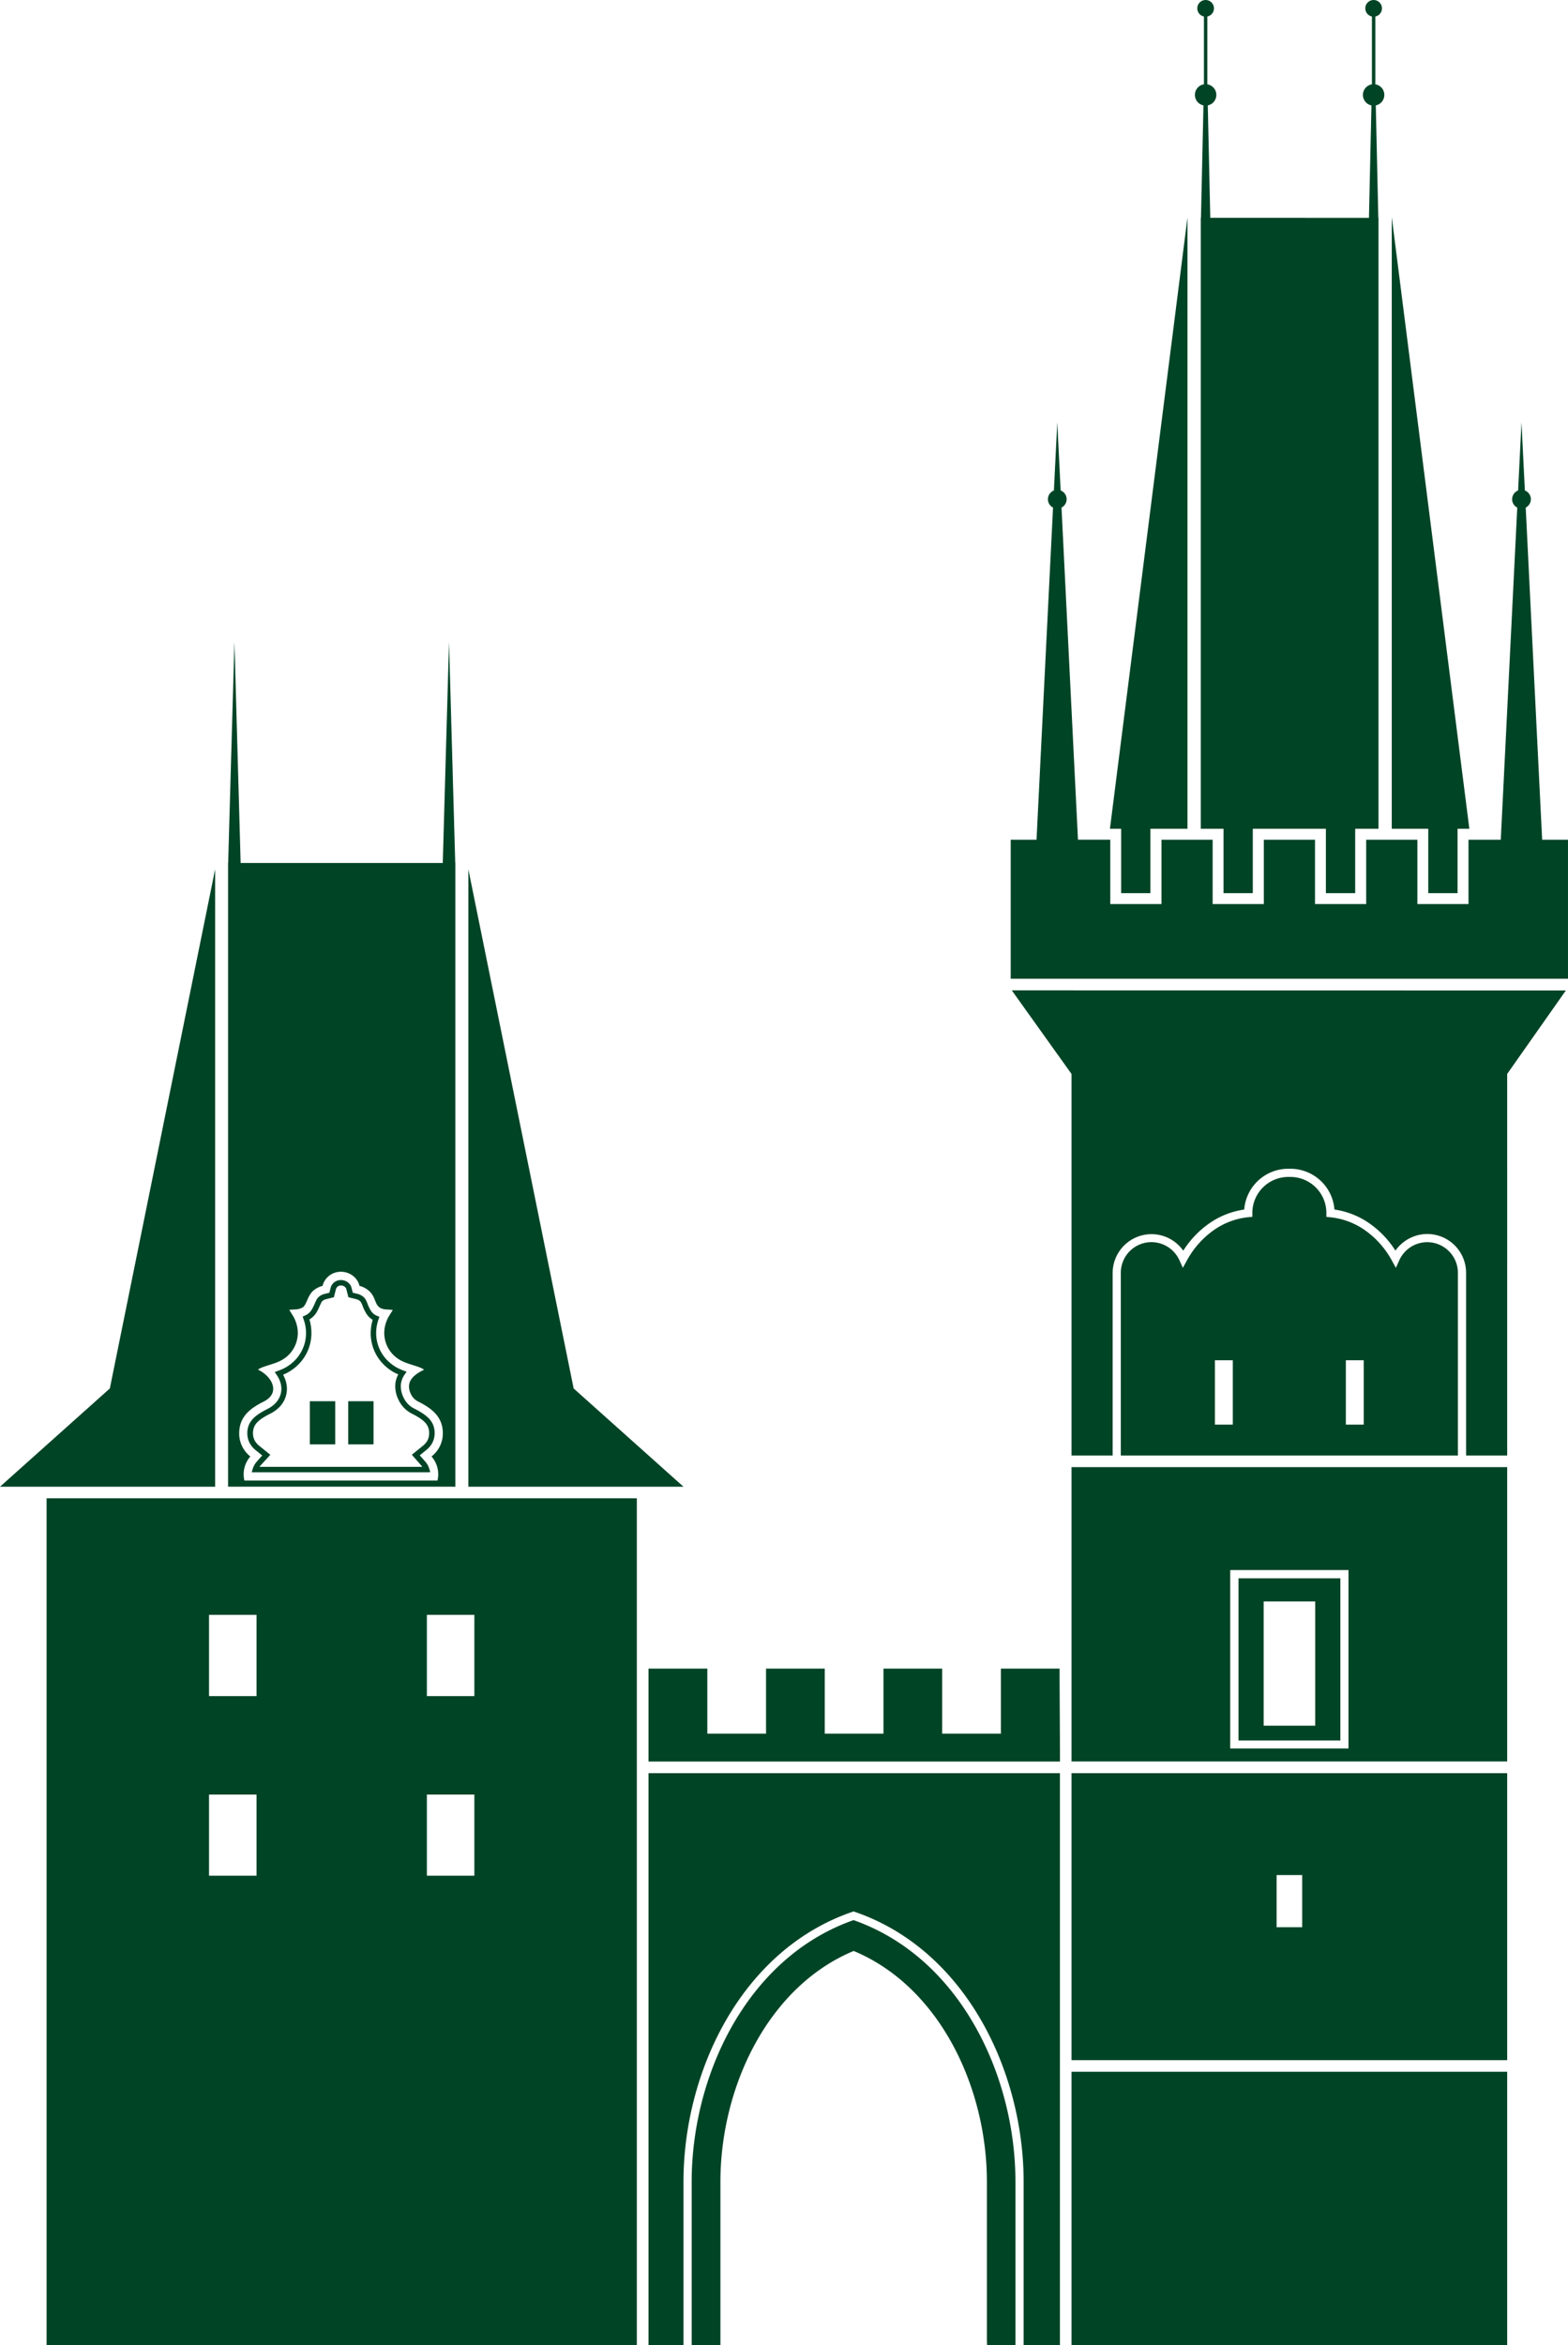 <svg xmlns="http://www.w3.org/2000/svg" viewBox="0 0 789.18 1179.46"><defs><style>.cls-1{fill:#004426;fill-rule:evenodd;}</style></defs><title>Asset 1</title><g id="Layer_2" data-name="Layer 2"><g id="Layer_1-2" data-name="Layer 1"><path class="cls-1" d="M130.63,737.7H212.5A6.79,6.79,0,0,0,212,737l-3.77-4.3-.94-1.08,1.11-.9,4.46-3.6a9.51,9.51,0,0,0,1.43-1.42,7.65,7.65,0,0,0,1-1.56,7.36,7.36,0,0,0,.55-1.71,8.62,8.62,0,0,0,.16-1.92,7.86,7.86,0,0,0-.59-2.87,7.5,7.5,0,0,0-1.43-2.19,15.18,15.18,0,0,0-2.84-2.33,38.81,38.81,0,0,0-3.76-2.12,15.39,15.39,0,0,1-2.08-1.27h0a14.93,14.93,0,0,1-1.84-1.58,14.59,14.59,0,0,1-1.57-1.88,15,15,0,0,1-1.25-2.13,15.36,15.36,0,0,1-1.69-7.81,12.72,12.72,0,0,1,1.5-5.12l-.54-.24a22,22,0,0,1-2-1,23.81,23.81,0,0,1-6-5,22.24,22.24,0,0,1-5.33-14.21h0a23.66,23.66,0,0,1,1-7,9.14,9.14,0,0,1-3-2.81,21.83,21.83,0,0,1-2.14-4.36c-.18-.46-.38-.94-.6-1.36h0a3,3,0,0,0-.6-.84h0a4.25,4.25,0,0,0-.41-.32h0a5,5,0,0,0-.48-.29h0a4.52,4.52,0,0,0-.49-.22,4.25,4.25,0,0,0-.5-.16l-3.22-.8-.8-.2-.2-.8-.81-3.21a2.37,2.37,0,0,0-.21-.55h0a2.19,2.19,0,0,0-.33-.45,2.75,2.75,0,0,0-.57-.46,3.07,3.07,0,0,0-.53-.25l-.2-.06a3.06,3.06,0,0,0-.81-.12,3.15,3.15,0,0,0-.81.1,2.47,2.47,0,0,0-.59.23,2.5,2.5,0,0,0-.52.38,2.31,2.31,0,0,0-.23.25h0a2.46,2.46,0,0,0-.2.3,2.29,2.29,0,0,0-.16.31,2.34,2.34,0,0,0-.11.33l-.8,3.21-.2.8-.8.2-3.22.8a4.3,4.3,0,0,0-.5.16h0a4.6,4.6,0,0,0-.49.22,4.76,4.76,0,0,0-.48.29,4.27,4.27,0,0,0-.41.32,3.69,3.69,0,0,0-.51.82c-.26.5-.52,1.09-.77,1.64h0a24.82,24.82,0,0,1-1.75,3.46,9.79,9.79,0,0,1-3,3l-.4.24a23.63,23.63,0,0,1,1,7.16,22.24,22.24,0,0,1-5.33,14.21,23.83,23.83,0,0,1-6,5,22.53,22.53,0,0,1-2.22,1.14l-.71.31c.11.2.22.41.32.61a15.53,15.53,0,0,1,1.1,2.81h0a14,14,0,0,1,.49,2.89,12.6,12.6,0,0,1-.21,3.23,12.77,12.77,0,0,1-1,3.08,13.82,13.82,0,0,1-2.9,4,17.63,17.63,0,0,1-4.33,3l-1,.52-.85.46-.83.48-.83.51a17.64,17.64,0,0,0-2.26,1.67,9.64,9.64,0,0,0-1.6,1.78,6.86,6.86,0,0,0-.87,1.81,8.43,8.43,0,0,0-.37,2.29,8.68,8.68,0,0,0,.16,1.92,7.38,7.38,0,0,0,.55,1.71,7.7,7.7,0,0,0,1,1.56,9.5,9.5,0,0,0,1.43,1.42l4.46,3.61,1.11.9-.94,1.07L131.15,737h0a6.6,6.6,0,0,0-.52.68Zm627.94,441.76V1041.93H539.3v137.52h-5.84V891.77H326.4v287.69h-5.88V753.54H23.45v425.91Zm-243.37,0h-4.13v-82.21c0-28.47-7.89-58.58-23.38-83.38-13.58-21.75-33-39.39-58.1-48.2-25.08,8.8-44.52,26.45-58.1,48.2-15.49,24.8-23.37,54.91-23.37,83.38v82.21H344v-82.21c0-29.19,8.1-60.09,24-85.56,14.18-22.71,34.56-41.1,60.93-50.16l.67-.23.67.23c26.37,9.06,46.75,27.45,60.93,50.16,15.9,25.46,24,56.37,24,85.56v82.21Zm-18.51,0H362.59v-82.21a146.61,146.61,0,0,1,1.39-20,150.15,150.15,0,0,1,4.12-19.83,144,144,0,0,1,6.67-18.77,132.09,132.09,0,0,1,9-17.11,116.17,116.17,0,0,1,10-13.67,103.19,103.19,0,0,1,11.42-11.52,94.43,94.43,0,0,1,12.22-8.92,89.34,89.34,0,0,1,12.24-6.25,89.43,89.43,0,0,1,12.24,6.25,94.42,94.42,0,0,1,12.22,8.92,103.21,103.21,0,0,1,11.42,11.52,116.07,116.07,0,0,1,10,13.67,131.8,131.8,0,0,1,9,17.11,143.93,143.93,0,0,1,6.67,18.77,149.85,149.85,0,0,1,4.12,19.83,146.47,146.47,0,0,1,1.39,20v79.47l.09,2.74ZM326.4,871.91h0V839.19H356v32.72h29.55V839.19h29.55v32.72h29.55V839.19h29.55v32.72h29.55V839.19h29.55c0,15.74.19,31.13.19,46.73H326.4v-14ZM123,744.58h97.19a13.62,13.62,0,0,0-3-12.09,14.71,14.71,0,0,0,5.68-12.13c-.22-8.13-5.84-12.19-12.39-15.49a8,8,0,0,1-3.65-3.68c-3-6.27,1.35-9.8,6.59-12.32-1.91-1.69-8.39-2.7-12-4.85a15.63,15.63,0,0,1-7.1-18.93,16,16,0,0,1,1.59-3.41l1.8-2.9-3.4-.24c-6.38-.45-4.3-5.53-8.58-9.32a11.28,11.28,0,0,0-4.78-2.52c-1.75-7-10.7-9.42-15.92-4.56a9.36,9.36,0,0,0-2.69,4.56,11.29,11.29,0,0,0-4.78,2.52c-2.71,2.4-3.29,7.06-5.18,8.28a7.3,7.3,0,0,1-3.4,1l-3.4.24,1.8,2.9a16,16,0,0,1,1.59,3.41,15.63,15.63,0,0,1-7.1,18.93c-3.72,2.19-10.06,3.12-12,4.86,7.31,3.51,11.33,11.75,2.92,16-1.44.73-2.82,1.48-4.09,2.29-4.78,3-8.13,7-8.3,13.2A14.71,14.71,0,0,0,126,732.5a13.63,13.63,0,0,0-3,12.09Zm104.75,3.11v0H114.79V434h.05l1.55-55L118,322.85,119.57,379l1.55,55H222.85l1.55-55L226,322.85,227.57,379l1.55,55h.06V747.7ZM105.21,902.52h23.91v40.82H105.21V902.52Zm109.63,0h23.91v40.82H214.85V902.52ZM105.21,812.13h23.91V853H105.21V812.13Zm109.63,0h23.91V853H214.85V812.13ZM155.95,704.7h12.77v21.7H155.95V704.7Zm19.31,0H188v21.7H175.26V704.7ZM344,747.7l-55.28-49.41-53-261.13V747.7Zm-344,0,55.28-49.41,53-261.13V747.7ZM700.48,109.2l39.05,307.62h-5.94v32.37H718.85V416.81H700.48V109.2Zm58.09,924v2.89H539.3V891.77H758.57v141.42ZM619.17,879.34H678.7V789.63H619.17v89.71ZM758.57,883v2.89H539.3V737.86H758.57V883ZM636,867.88h25.95V805.4H636v62.48Zm-12.66,7.43V793.76h51.27v81.55Zm-80.77-453h16.24v32.36h25.76V422.32h25.76v32.36h25.76V422.32h25.76v32.36h25.76V422.32h25.76v32.36H739.1V422.32h16.24l5.18-104.2,3.12-62.84a4.72,4.72,0,0,1,.43-8.6l1.7-34.29,1.7,34.28a4.72,4.72,0,0,1,.43,8.61L771,318.12l5.17,104.2h13v69.91H508.69V422.32h13l5.17-104.2L530,255.28a4.72,4.72,0,0,1,.43-8.6l1.7-34.29,1.7,34.28a4.72,4.72,0,0,1,.43,8.61l3.12,62.84,5.17,104.2Zm100,520.7h12.83v26.24H642.52V943ZM611.47,684.1h9v32.37h-9V684.1Zm65.9,0h9v32.37h-9V684.1Zm110.75-186-29.55,42V732H737.89V640.18a19.53,19.53,0,0,0-30.17-16.41,19.76,19.76,0,0,0-5.4,5.2,48.23,48.23,0,0,0-12.86-13.55,41,41,0,0,0-17.83-7.12,22.25,22.25,0,0,0-22.12-20.51h-1.17a22.25,22.25,0,0,0-22.12,20.51,41,41,0,0,0-17.83,7.13A48.23,48.23,0,0,0,595.54,629a19.77,19.77,0,0,0-5.4-5.2A19.56,19.56,0,0,0,560,640.18V732H539.3V540.12l-30.07-42.05,278.88.07ZM733.76,732H564.11V640.18a15.41,15.41,0,0,1,23.79-13,15.61,15.61,0,0,1,5.73,6.67l1.7,3.78,2-3.63a44.81,44.81,0,0,1,13.44-15.25,36.66,36.66,0,0,1,17.66-6.61l1.88-.18v-2a18.11,18.11,0,0,1,18.05-18.05h1.17A18.11,18.11,0,0,1,667.57,610v2l1.88.18a36.66,36.66,0,0,1,17.66,6.61A44.83,44.83,0,0,1,700.55,634l2,3.63,1.7-3.78a15.61,15.61,0,0,1,5.73-6.67,15.44,15.44,0,0,1,23.79,13V732ZM692.2,41.41l0,1a5.39,5.39,0,0,1,.24,10.6l.11,4.78,1.16,51.78h.08V416.81H682.07v32.37H667.32V416.81H630.54v32.37H615.8V416.81H604.36V109.58h.09l1.15-51.77L605.7,53a5.39,5.39,0,0,1,.24-10.6l0-1.8V8.3a4.19,4.19,0,1,1,1.71,0V41.41l0,1a5.39,5.39,0,0,1,.23,10.6l.11,4.78,1.15,51.78H689l1.15-51.77.11-4.78a5.39,5.39,0,0,1,.24-10.6l0-1.8V8.3a4.19,4.19,0,1,1,1.71,0V41.41ZM597.68,109.2,558.63,416.81h5.65v32.37H579V416.81h18.66V109.2Zm-383,631.25h-88l.54-1.78a9.5,9.5,0,0,1,1.93-3.47h0l2.83-3.22-3.35-2.7a12.28,12.28,0,0,1-1.85-1.84,10.43,10.43,0,0,1-1.33-2.12,10.17,10.17,0,0,1-.77-2.34,11.49,11.49,0,0,1-.2-2.52,11.15,11.15,0,0,1,.48-3,9.61,9.61,0,0,1,1.23-2.53,12.35,12.35,0,0,1,2.05-2.3,20.39,20.39,0,0,1,2.62-1.94l.9-.55.89-.51.91-.49,1.05-.54a14.93,14.93,0,0,0,3.66-2.54,11,11,0,0,0,2.33-3.19,10,10,0,0,0,1-5,11.18,11.18,0,0,0-.39-2.31h0a12.77,12.77,0,0,0-.9-2.31c-.15-.3-.31-.6-.48-.88s-.35-.55-.56-.87l-1-1.47,1.68-.61c.72-.26,1.43-.54,2.1-.84a19,19,0,0,0,1.95-1,21,21,0,0,0,5.34-4.45,19.46,19.46,0,0,0,4.68-12.45h0a20.85,20.85,0,0,0-.87-6.13l-.24-.72-.08-.24h0l-.09-.25-.41-1.18,1.13-.52.62-.31.57-.34a7.12,7.12,0,0,0,2.16-2.2,22.38,22.38,0,0,0,1.55-3.07h0c.27-.61.55-1.25.84-1.8a5.68,5.68,0,0,1,1.13-1.6,7,7,0,0,1,.68-.53,7.83,7.83,0,0,1,.75-.45,7.35,7.35,0,0,1,.79-.35h0a7.16,7.16,0,0,1,.82-.25l2.42-.6.6-2.4a5.13,5.13,0,0,1,.23-.71,5.33,5.33,0,0,1,.33-.67,5.51,5.51,0,0,1,.42-.61h0a5.08,5.08,0,0,1,.51-.55,5.35,5.35,0,0,1,2.32-1.26,5.93,5.93,0,0,1,2.82,0h0l.2.06a5.65,5.65,0,0,1,1.37.6,5.45,5.45,0,0,1,1.16.94,4.92,4.92,0,0,1,.73,1h0a5.1,5.1,0,0,1,.46,1.18l.6,2.4,2.42.6a7,7,0,0,1,.82.25,7.28,7.28,0,0,1,.79.36h0a7.14,7.14,0,0,1,.75.45h0a6.94,6.94,0,0,1,.68.53h0a5.67,5.67,0,0,1,1.2,1.62h0a17.24,17.24,0,0,1,.72,1.61,19.94,19.94,0,0,0,1.85,3.82,6.57,6.57,0,0,0,3,2.41l1.18.49-.41,1.21-.11.33-.24.72a21,21,0,0,0-.87,6.14,19.46,19.46,0,0,0,4.67,12.45,21,21,0,0,0,5.35,4.45,18.83,18.83,0,0,0,1.76.91c.62.28,1.26.54,1.9.78l1.65.61-1,1.45a10.48,10.48,0,0,0-1.91,5.21,12.68,12.68,0,0,0,1.42,6.43,11.92,11.92,0,0,0,1,1.73,11.72,11.72,0,0,0,1.27,1.52,12.21,12.21,0,0,0,1.51,1.29h0a12.56,12.56,0,0,0,1.71,1,41.27,41.27,0,0,1,4,2.28,17.91,17.91,0,0,1,3.36,2.76,10.25,10.25,0,0,1,1.95,3,10.61,10.61,0,0,1,.79,3.85,11.5,11.5,0,0,1-.2,2.52,10.12,10.12,0,0,1-.77,2.35,10.42,10.42,0,0,1-1.33,2.12,12.33,12.33,0,0,1-1.85,1.84l-3.34,2.7,2.83,3.22a9.4,9.4,0,0,1,1.15,1.63,9.5,9.5,0,0,1,.78,1.83l.55,1.78Z"/></g></g></svg>